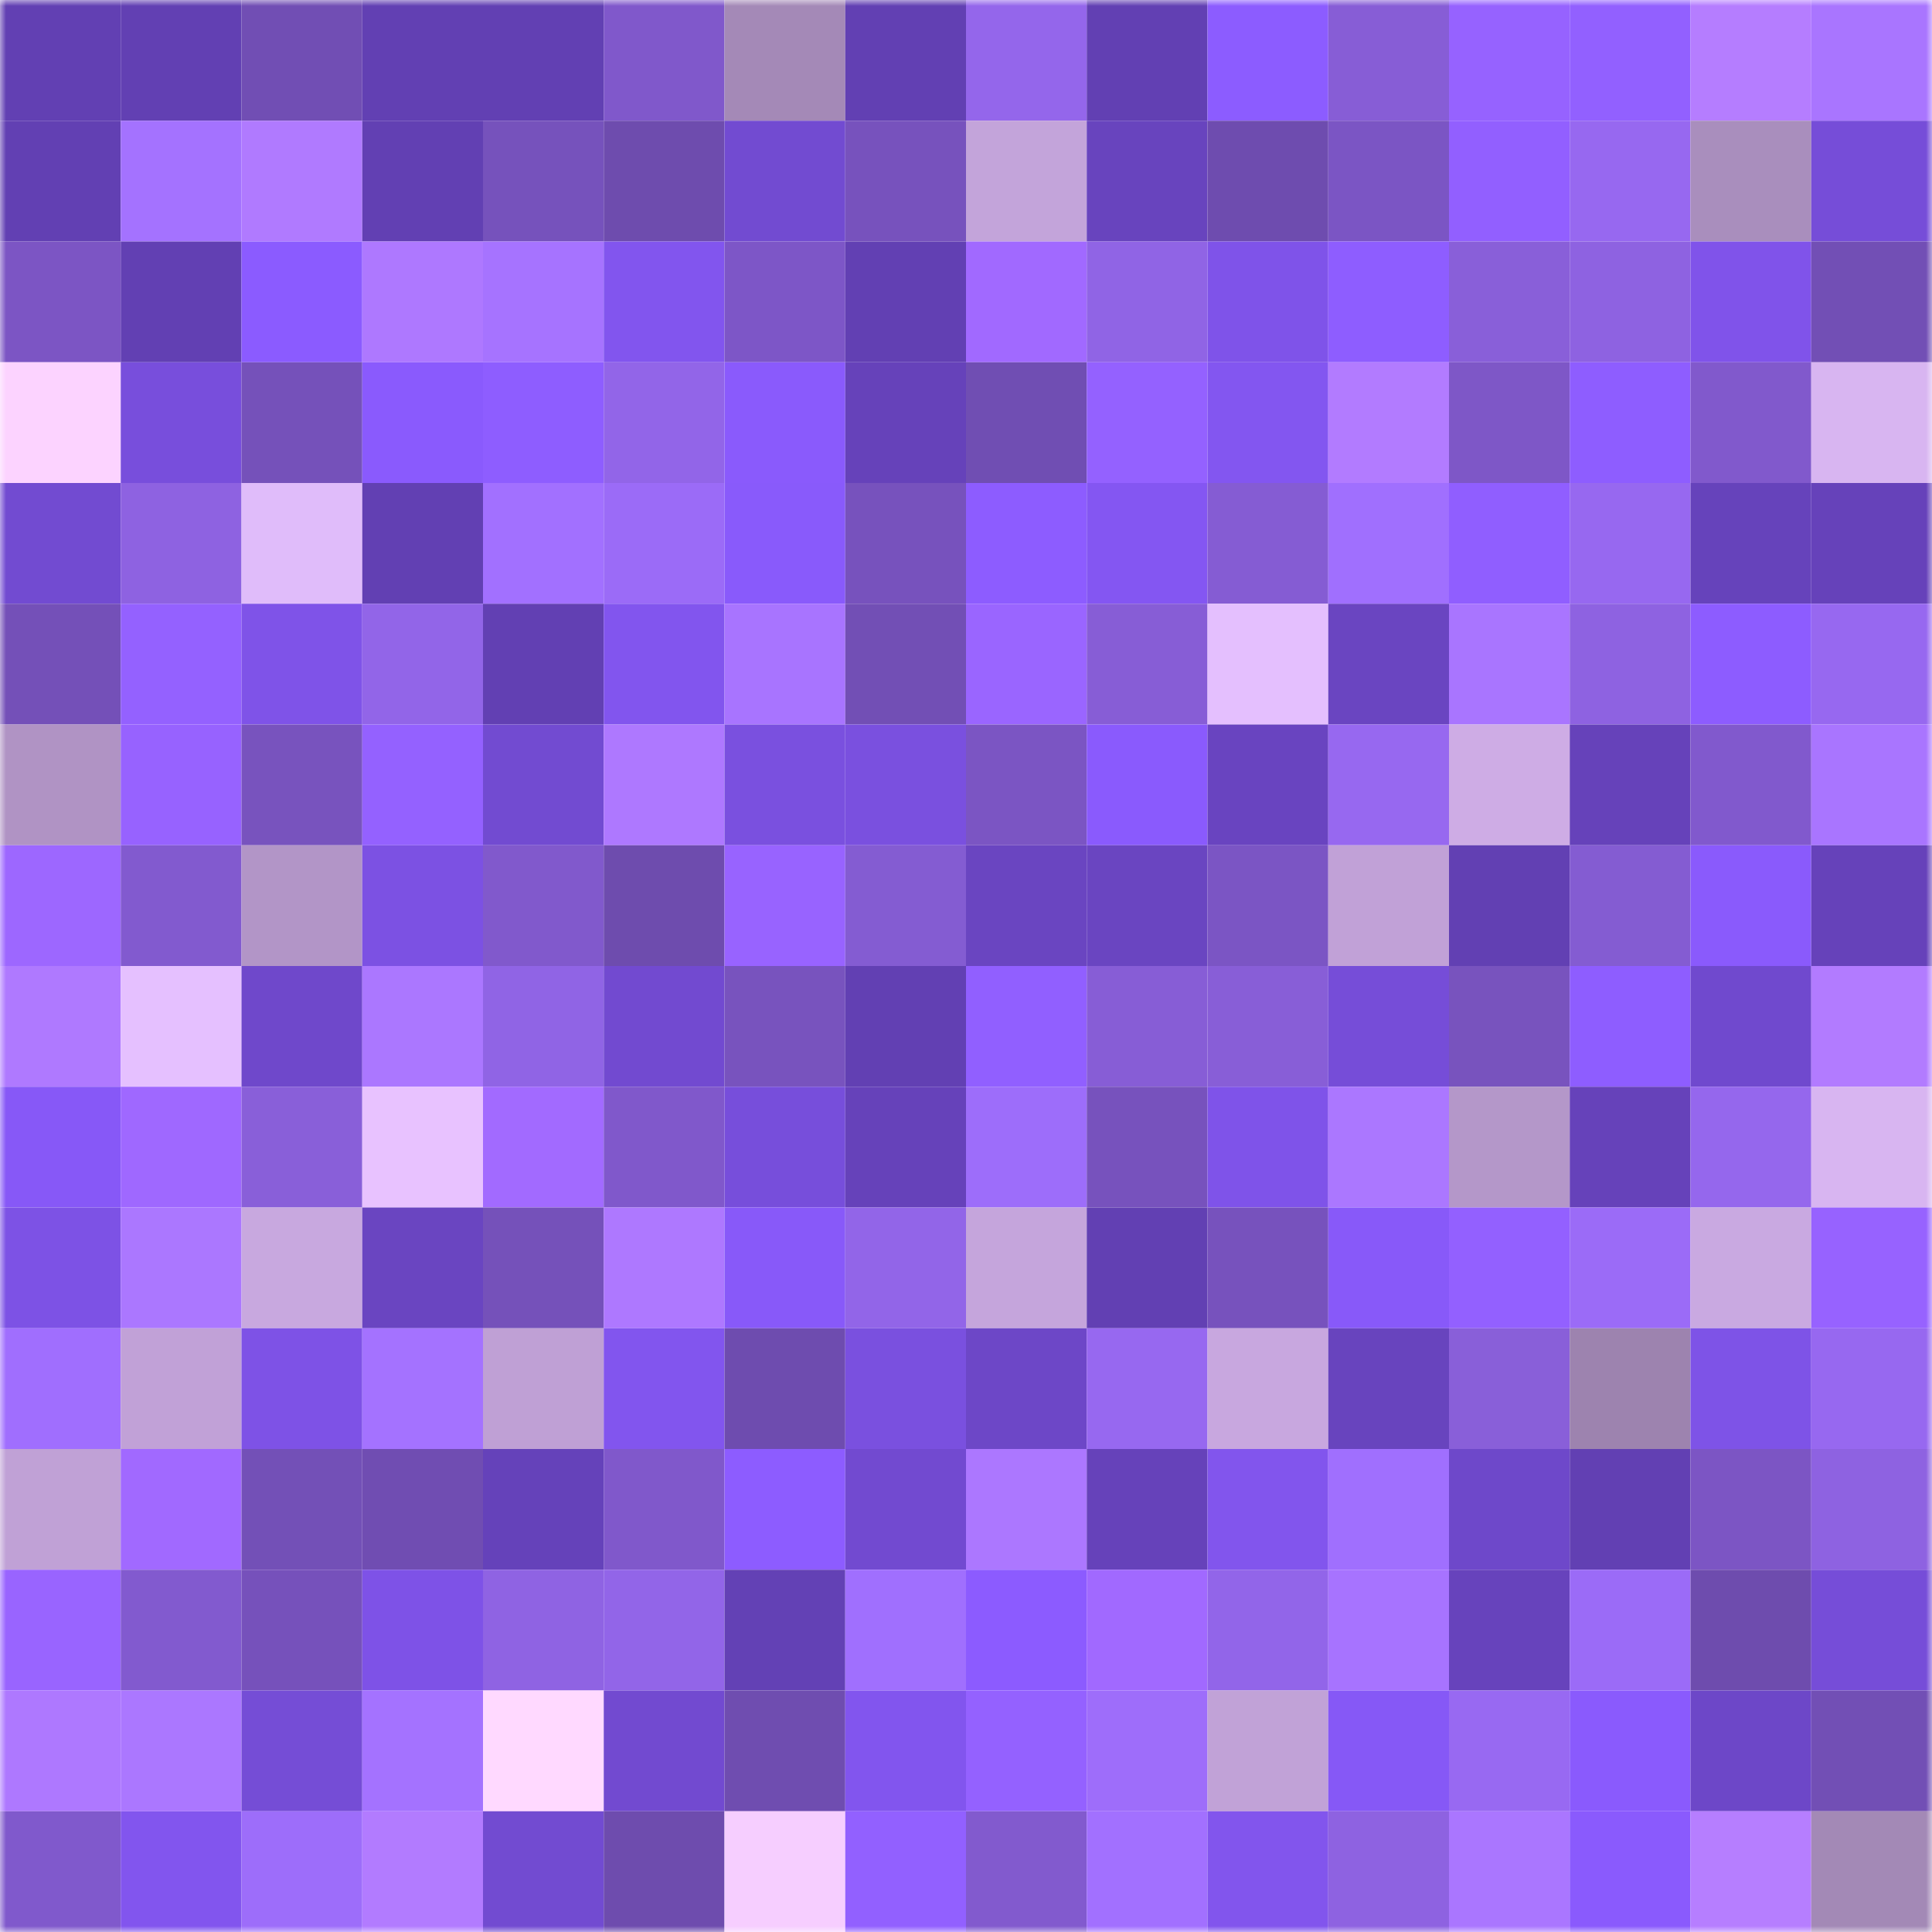 <svg viewBox="0 0 160 160" fill="none" role="img" xmlns="http://www.w3.org/2000/svg" width="240" height="240" name="linea%2C52857.linea.eth"><mask id="1933360360" mask-type="alpha" maskUnits="userSpaceOnUse" x="0" y="0" width="160" height="160"><rect width="160" height="160" fill="#FFFFFF"></rect></mask><g mask="url(#1933360360)"><rect x="0" y="0" width="10" height="10" fill="#6240b3"></rect><rect x="10" y="0" width="10" height="10" fill="#6240b3"></rect><rect x="20" y="0" width="10" height="10" fill="#714eb4"></rect><rect x="30" y="0" width="10" height="10" fill="#6240b3"></rect><rect x="40" y="0" width="10" height="10" fill="#6240b3"></rect><rect x="50" y="0" width="10" height="10" fill="#8058cb"></rect><rect x="60" y="0" width="10" height="10" fill="#a489b7"></rect><rect x="70" y="0" width="10" height="10" fill="#6240b3"></rect><rect x="80" y="0" width="10" height="10" fill="#9466eb"></rect><rect x="90" y="0" width="10" height="10" fill="#6240b3"></rect><rect x="100" y="0" width="10" height="10" fill="#8c5cff"></rect><rect x="110" y="0" width="10" height="10" fill="#875dd6"></rect><rect x="120" y="0" width="10" height="10" fill="#9662ff"></rect><rect x="130" y="0" width="10" height="10" fill="#9260ff"></rect><rect x="140" y="0" width="10" height="10" fill="#b57dff"></rect><rect x="150" y="0" width="10" height="10" fill="#a975ff"></rect><rect x="0" y="10" width="10" height="10" fill="#6240b3"></rect><rect x="10" y="10" width="10" height="10" fill="#a472ff"></rect><rect x="20" y="10" width="10" height="10" fill="#b07aff"></rect><rect x="30" y="10" width="10" height="10" fill="#6240b3"></rect><rect x="40" y="10" width="10" height="10" fill="#7652bc"></rect><rect x="50" y="10" width="10" height="10" fill="#6e4cae"></rect><rect x="60" y="10" width="10" height="10" fill="#724bd1"></rect><rect x="70" y="10" width="10" height="10" fill="#7752bd"></rect><rect x="80" y="10" width="10" height="10" fill="#c3a4da"></rect><rect x="90" y="10" width="10" height="10" fill="#6844be"></rect><rect x="100" y="10" width="10" height="10" fill="#6e4caf"></rect><rect x="110" y="10" width="10" height="10" fill="#7b55c4"></rect><rect x="120" y="10" width="10" height="10" fill="#925fff"></rect><rect x="130" y="10" width="10" height="10" fill="#9768f0"></rect><rect x="140" y="10" width="10" height="10" fill="#a98ebd"></rect><rect x="150" y="10" width="10" height="10" fill="#764dd8"></rect><rect x="0" y="20" width="10" height="10" fill="#7c55c4"></rect><rect x="10" y="20" width="10" height="10" fill="#6240b3"></rect><rect x="20" y="20" width="10" height="10" fill="#8b5bff"></rect><rect x="30" y="20" width="10" height="10" fill="#ae78ff"></rect><rect x="40" y="20" width="10" height="10" fill="#a673ff"></rect><rect x="50" y="20" width="10" height="10" fill="#8255ee"></rect><rect x="60" y="20" width="10" height="10" fill="#7d56c7"></rect><rect x="70" y="20" width="10" height="10" fill="#6240b3"></rect><rect x="80" y="20" width="10" height="10" fill="#a169ff"></rect><rect x="90" y="20" width="10" height="10" fill="#9064e5"></rect><rect x="100" y="20" width="10" height="10" fill="#7f53e9"></rect><rect x="110" y="20" width="10" height="10" fill="#8e5dff"></rect><rect x="120" y="20" width="10" height="10" fill="#895fd9"></rect><rect x="130" y="20" width="10" height="10" fill="#8e62e1"></rect><rect x="140" y="20" width="10" height="10" fill="#8053ea"></rect><rect x="150" y="20" width="10" height="10" fill="#724fb5"></rect><rect x="0" y="30" width="10" height="10" fill="#fcd3ff"></rect><rect x="10" y="30" width="10" height="10" fill="#784edc"></rect><rect x="20" y="30" width="10" height="10" fill="#7551ba"></rect><rect x="30" y="30" width="10" height="10" fill="#8a5afd"></rect><rect x="40" y="30" width="10" height="10" fill="#8e5dff"></rect><rect x="50" y="30" width="10" height="10" fill="#9265e8"></rect><rect x="60" y="30" width="10" height="10" fill="#8a5afc"></rect><rect x="70" y="30" width="10" height="10" fill="#6642ba"></rect><rect x="80" y="30" width="10" height="10" fill="#704eb3"></rect><rect x="90" y="30" width="10" height="10" fill="#9461ff"></rect><rect x="100" y="30" width="10" height="10" fill="#8356f0"></rect><rect x="110" y="30" width="10" height="10" fill="#b27bff"></rect><rect x="120" y="30" width="10" height="10" fill="#7e57c7"></rect><rect x="130" y="30" width="10" height="10" fill="#8e5dff"></rect><rect x="140" y="30" width="10" height="10" fill="#8159cc"></rect><rect x="150" y="30" width="10" height="10" fill="#d8b5f1"></rect><rect x="0" y="40" width="10" height="10" fill="#724bd1"></rect><rect x="10" y="40" width="10" height="10" fill="#8e62e1"></rect><rect x="20" y="40" width="10" height="10" fill="#e0bcfa"></rect><rect x="30" y="40" width="10" height="10" fill="#6240b3"></rect><rect x="40" y="40" width="10" height="10" fill="#a270ff"></rect><rect x="50" y="40" width="10" height="10" fill="#9b6bf7"></rect><rect x="60" y="40" width="10" height="10" fill="#895afb"></rect><rect x="70" y="40" width="10" height="10" fill="#7752bd"></rect><rect x="80" y="40" width="10" height="10" fill="#8d5cff"></rect><rect x="90" y="40" width="10" height="10" fill="#8456f2"></rect><rect x="100" y="40" width="10" height="10" fill="#855cd3"></rect><rect x="110" y="40" width="10" height="10" fill="#a06ffe"></rect><rect x="120" y="40" width="10" height="10" fill="#905eff"></rect><rect x="130" y="40" width="10" height="10" fill="#9768f0"></rect><rect x="140" y="40" width="10" height="10" fill="#6643bb"></rect><rect x="150" y="40" width="10" height="10" fill="#6642ba"></rect><rect x="0" y="50" width="10" height="10" fill="#7450b8"></rect><rect x="10" y="50" width="10" height="10" fill="#9461ff"></rect><rect x="20" y="50" width="10" height="10" fill="#7f53e8"></rect><rect x="30" y="50" width="10" height="10" fill="#9265e8"></rect><rect x="40" y="50" width="10" height="10" fill="#6240b3"></rect><rect x="50" y="50" width="10" height="10" fill="#8255ee"></rect><rect x="60" y="50" width="10" height="10" fill="#a874ff"></rect><rect x="70" y="50" width="10" height="10" fill="#724fb5"></rect><rect x="80" y="50" width="10" height="10" fill="#9a65ff"></rect><rect x="90" y="50" width="10" height="10" fill="#875dd6"></rect><rect x="100" y="50" width="10" height="10" fill="#e4bffe"></rect><rect x="110" y="50" width="10" height="10" fill="#6a45c1"></rect><rect x="120" y="50" width="10" height="10" fill="#a975ff"></rect><rect x="130" y="50" width="10" height="10" fill="#8e62e1"></rect><rect x="140" y="50" width="10" height="10" fill="#8d5cff"></rect><rect x="150" y="50" width="10" height="10" fill="#9768f0"></rect><rect x="0" y="60" width="10" height="10" fill="#b093c4"></rect><rect x="10" y="60" width="10" height="10" fill="#9762ff"></rect><rect x="20" y="60" width="10" height="10" fill="#7853be"></rect><rect x="30" y="60" width="10" height="10" fill="#9461ff"></rect><rect x="40" y="60" width="10" height="10" fill="#724bd1"></rect><rect x="50" y="60" width="10" height="10" fill="#ae78ff"></rect><rect x="60" y="60" width="10" height="10" fill="#7a50df"></rect><rect x="70" y="60" width="10" height="10" fill="#7a50df"></rect><rect x="80" y="60" width="10" height="10" fill="#7b55c3"></rect><rect x="90" y="60" width="10" height="10" fill="#8a5afd"></rect><rect x="100" y="60" width="10" height="10" fill="#6944c0"></rect><rect x="110" y="60" width="10" height="10" fill="#9768f0"></rect><rect x="120" y="60" width="10" height="10" fill="#ceace5"></rect><rect x="130" y="60" width="10" height="10" fill="#6642ba"></rect><rect x="140" y="60" width="10" height="10" fill="#8159cd"></rect><rect x="150" y="60" width="10" height="10" fill="#a975ff"></rect><rect x="0" y="70" width="10" height="10" fill="#9d67ff"></rect><rect x="10" y="70" width="10" height="10" fill="#825acf"></rect><rect x="20" y="70" width="10" height="10" fill="#b295c7"></rect><rect x="30" y="70" width="10" height="10" fill="#7c51e3"></rect><rect x="40" y="70" width="10" height="10" fill="#8159cc"></rect><rect x="50" y="70" width="10" height="10" fill="#6e4cae"></rect><rect x="60" y="70" width="10" height="10" fill="#9863ff"></rect><rect x="70" y="70" width="10" height="10" fill="#845cd2"></rect><rect x="80" y="70" width="10" height="10" fill="#6a45c1"></rect><rect x="90" y="70" width="10" height="10" fill="#6a45c1"></rect><rect x="100" y="70" width="10" height="10" fill="#7b55c4"></rect><rect x="110" y="70" width="10" height="10" fill="#c1a1d7"></rect><rect x="120" y="70" width="10" height="10" fill="#6240b3"></rect><rect x="130" y="70" width="10" height="10" fill="#845cd2"></rect><rect x="140" y="70" width="10" height="10" fill="#8a5afc"></rect><rect x="150" y="70" width="10" height="10" fill="#6642ba"></rect><rect x="0" y="80" width="10" height="10" fill="#af79ff"></rect><rect x="10" y="80" width="10" height="10" fill="#e5c0ff"></rect><rect x="20" y="80" width="10" height="10" fill="#6f48cb"></rect><rect x="30" y="80" width="10" height="10" fill="#ab77ff"></rect><rect x="40" y="80" width="10" height="10" fill="#9064e5"></rect><rect x="50" y="80" width="10" height="10" fill="#724ad0"></rect><rect x="60" y="80" width="10" height="10" fill="#7853be"></rect><rect x="70" y="80" width="10" height="10" fill="#6240b3"></rect><rect x="80" y="80" width="10" height="10" fill="#915fff"></rect><rect x="90" y="80" width="10" height="10" fill="#875dd6"></rect><rect x="100" y="80" width="10" height="10" fill="#885ed7"></rect><rect x="110" y="80" width="10" height="10" fill="#764dd8"></rect><rect x="120" y="80" width="10" height="10" fill="#7853be"></rect><rect x="130" y="80" width="10" height="10" fill="#8e5dff"></rect><rect x="140" y="80" width="10" height="10" fill="#7049ce"></rect><rect x="150" y="80" width="10" height="10" fill="#b27bff"></rect><rect x="0" y="90" width="10" height="10" fill="#8758f7"></rect><rect x="10" y="90" width="10" height="10" fill="#9f68ff"></rect><rect x="20" y="90" width="10" height="10" fill="#895fd9"></rect><rect x="30" y="90" width="10" height="10" fill="#e8c2ff"></rect><rect x="40" y="90" width="10" height="10" fill="#a26aff"></rect><rect x="50" y="90" width="10" height="10" fill="#8058cb"></rect><rect x="60" y="90" width="10" height="10" fill="#774edb"></rect><rect x="70" y="90" width="10" height="10" fill="#6642ba"></rect><rect x="80" y="90" width="10" height="10" fill="#9d6dfa"></rect><rect x="90" y="90" width="10" height="10" fill="#7752bd"></rect><rect x="100" y="90" width="10" height="10" fill="#7f53e9"></rect><rect x="110" y="90" width="10" height="10" fill="#ab77ff"></rect><rect x="120" y="90" width="10" height="10" fill="#b497c9"></rect><rect x="130" y="90" width="10" height="10" fill="#6642ba"></rect><rect x="140" y="90" width="10" height="10" fill="#9567ed"></rect><rect x="150" y="90" width="10" height="10" fill="#d8b5f1"></rect><rect x="0" y="100" width="10" height="10" fill="#7d52e5"></rect><rect x="10" y="100" width="10" height="10" fill="#ab77ff"></rect><rect x="20" y="100" width="10" height="10" fill="#c8a8df"></rect><rect x="30" y="100" width="10" height="10" fill="#6a45c1"></rect><rect x="40" y="100" width="10" height="10" fill="#7551ba"></rect><rect x="50" y="100" width="10" height="10" fill="#ae78ff"></rect><rect x="60" y="100" width="10" height="10" fill="#8859f9"></rect><rect x="70" y="100" width="10" height="10" fill="#9265e8"></rect><rect x="80" y="100" width="10" height="10" fill="#c5a5dc"></rect><rect x="90" y="100" width="10" height="10" fill="#6240b3"></rect><rect x="100" y="100" width="10" height="10" fill="#7752bd"></rect><rect x="110" y="100" width="10" height="10" fill="#8859f9"></rect><rect x="120" y="100" width="10" height="10" fill="#9360ff"></rect><rect x="130" y="100" width="10" height="10" fill="#9b6bf7"></rect><rect x="140" y="100" width="10" height="10" fill="#c9a9e1"></rect><rect x="150" y="100" width="10" height="10" fill="#9762ff"></rect><rect x="0" y="110" width="10" height="10" fill="#a06efe"></rect><rect x="10" y="110" width="10" height="10" fill="#c1a1d7"></rect><rect x="20" y="110" width="10" height="10" fill="#7e52e6"></rect><rect x="30" y="110" width="10" height="10" fill="#a472ff"></rect><rect x="40" y="110" width="10" height="10" fill="#bfa0d5"></rect><rect x="50" y="110" width="10" height="10" fill="#8255ee"></rect><rect x="60" y="110" width="10" height="10" fill="#6e4caf"></rect><rect x="70" y="110" width="10" height="10" fill="#7a50df"></rect><rect x="80" y="110" width="10" height="10" fill="#6d47c7"></rect><rect x="90" y="110" width="10" height="10" fill="#9768f0"></rect><rect x="100" y="110" width="10" height="10" fill="#c8a7df"></rect><rect x="110" y="110" width="10" height="10" fill="#6844be"></rect><rect x="120" y="110" width="10" height="10" fill="#895fd9"></rect><rect x="130" y="110" width="10" height="10" fill="#9d83af"></rect><rect x="140" y="110" width="10" height="10" fill="#7e53e7"></rect><rect x="150" y="110" width="10" height="10" fill="#9768f0"></rect><rect x="0" y="120" width="10" height="10" fill="#c0a1d6"></rect><rect x="10" y="120" width="10" height="10" fill="#a169ff"></rect><rect x="20" y="120" width="10" height="10" fill="#7350b7"></rect><rect x="30" y="120" width="10" height="10" fill="#704db2"></rect><rect x="40" y="120" width="10" height="10" fill="#6542ba"></rect><rect x="50" y="120" width="10" height="10" fill="#8058cb"></rect><rect x="60" y="120" width="10" height="10" fill="#8d5cff"></rect><rect x="70" y="120" width="10" height="10" fill="#724ad0"></rect><rect x="80" y="120" width="10" height="10" fill="#ac77ff"></rect><rect x="90" y="120" width="10" height="10" fill="#6642ba"></rect><rect x="100" y="120" width="10" height="10" fill="#8255ed"></rect><rect x="110" y="120" width="10" height="10" fill="#a06ffe"></rect><rect x="120" y="120" width="10" height="10" fill="#6e48ca"></rect><rect x="130" y="120" width="10" height="10" fill="#6240b3"></rect><rect x="140" y="120" width="10" height="10" fill="#7c55c4"></rect><rect x="150" y="120" width="10" height="10" fill="#8e62e1"></rect><rect x="0" y="130" width="10" height="10" fill="#9964ff"></rect><rect x="10" y="130" width="10" height="10" fill="#825acf"></rect><rect x="20" y="130" width="10" height="10" fill="#7651bb"></rect><rect x="30" y="130" width="10" height="10" fill="#7e52e7"></rect><rect x="40" y="130" width="10" height="10" fill="#8f63e3"></rect><rect x="50" y="130" width="10" height="10" fill="#9265e8"></rect><rect x="60" y="130" width="10" height="10" fill="#6341b5"></rect><rect x="70" y="130" width="10" height="10" fill="#a06ffe"></rect><rect x="80" y="130" width="10" height="10" fill="#8c5bff"></rect><rect x="90" y="130" width="10" height="10" fill="#a169ff"></rect><rect x="100" y="130" width="10" height="10" fill="#9265e9"></rect><rect x="110" y="130" width="10" height="10" fill="#a773ff"></rect><rect x="120" y="130" width="10" height="10" fill="#6743bc"></rect><rect x="130" y="130" width="10" height="10" fill="#9b6bf7"></rect><rect x="140" y="130" width="10" height="10" fill="#6e4cae"></rect><rect x="150" y="130" width="10" height="10" fill="#764dd8"></rect><rect x="0" y="140" width="10" height="10" fill="#ae78ff"></rect><rect x="10" y="140" width="10" height="10" fill="#ab77ff"></rect><rect x="20" y="140" width="10" height="10" fill="#754dd6"></rect><rect x="30" y="140" width="10" height="10" fill="#a472ff"></rect><rect x="40" y="140" width="10" height="10" fill="#ffd9ff"></rect><rect x="50" y="140" width="10" height="10" fill="#724ad0"></rect><rect x="60" y="140" width="10" height="10" fill="#6f4db0"></rect><rect x="70" y="140" width="10" height="10" fill="#8255ee"></rect><rect x="80" y="140" width="10" height="10" fill="#9461ff"></rect><rect x="90" y="140" width="10" height="10" fill="#9e6dfa"></rect><rect x="100" y="140" width="10" height="10" fill="#c1a2d7"></rect><rect x="110" y="140" width="10" height="10" fill="#8658f6"></rect><rect x="120" y="140" width="10" height="10" fill="#9869f2"></rect><rect x="130" y="140" width="10" height="10" fill="#8a5afd"></rect><rect x="140" y="140" width="10" height="10" fill="#6d47c8"></rect><rect x="150" y="140" width="10" height="10" fill="#724fb5"></rect><rect x="0" y="150" width="10" height="10" fill="#8059cc"></rect><rect x="10" y="150" width="10" height="10" fill="#8255ee"></rect><rect x="20" y="150" width="10" height="10" fill="#9d6dfa"></rect><rect x="30" y="150" width="10" height="10" fill="#b27bff"></rect><rect x="40" y="150" width="10" height="10" fill="#724bd1"></rect><rect x="50" y="150" width="10" height="10" fill="#6e4cae"></rect><rect x="60" y="150" width="10" height="10" fill="#f6ceff"></rect><rect x="70" y="150" width="10" height="10" fill="#9260ff"></rect><rect x="80" y="150" width="10" height="10" fill="#825ace"></rect><rect x="90" y="150" width="10" height="10" fill="#a270ff"></rect><rect x="100" y="150" width="10" height="10" fill="#8255ed"></rect><rect x="110" y="150" width="10" height="10" fill="#8e62e1"></rect><rect x="120" y="150" width="10" height="10" fill="#aa76ff"></rect><rect x="130" y="150" width="10" height="10" fill="#8a5afd"></rect><rect x="140" y="150" width="10" height="10" fill="#b67eff"></rect><rect x="150" y="150" width="10" height="10" fill="#a389b6"></rect></g></svg>